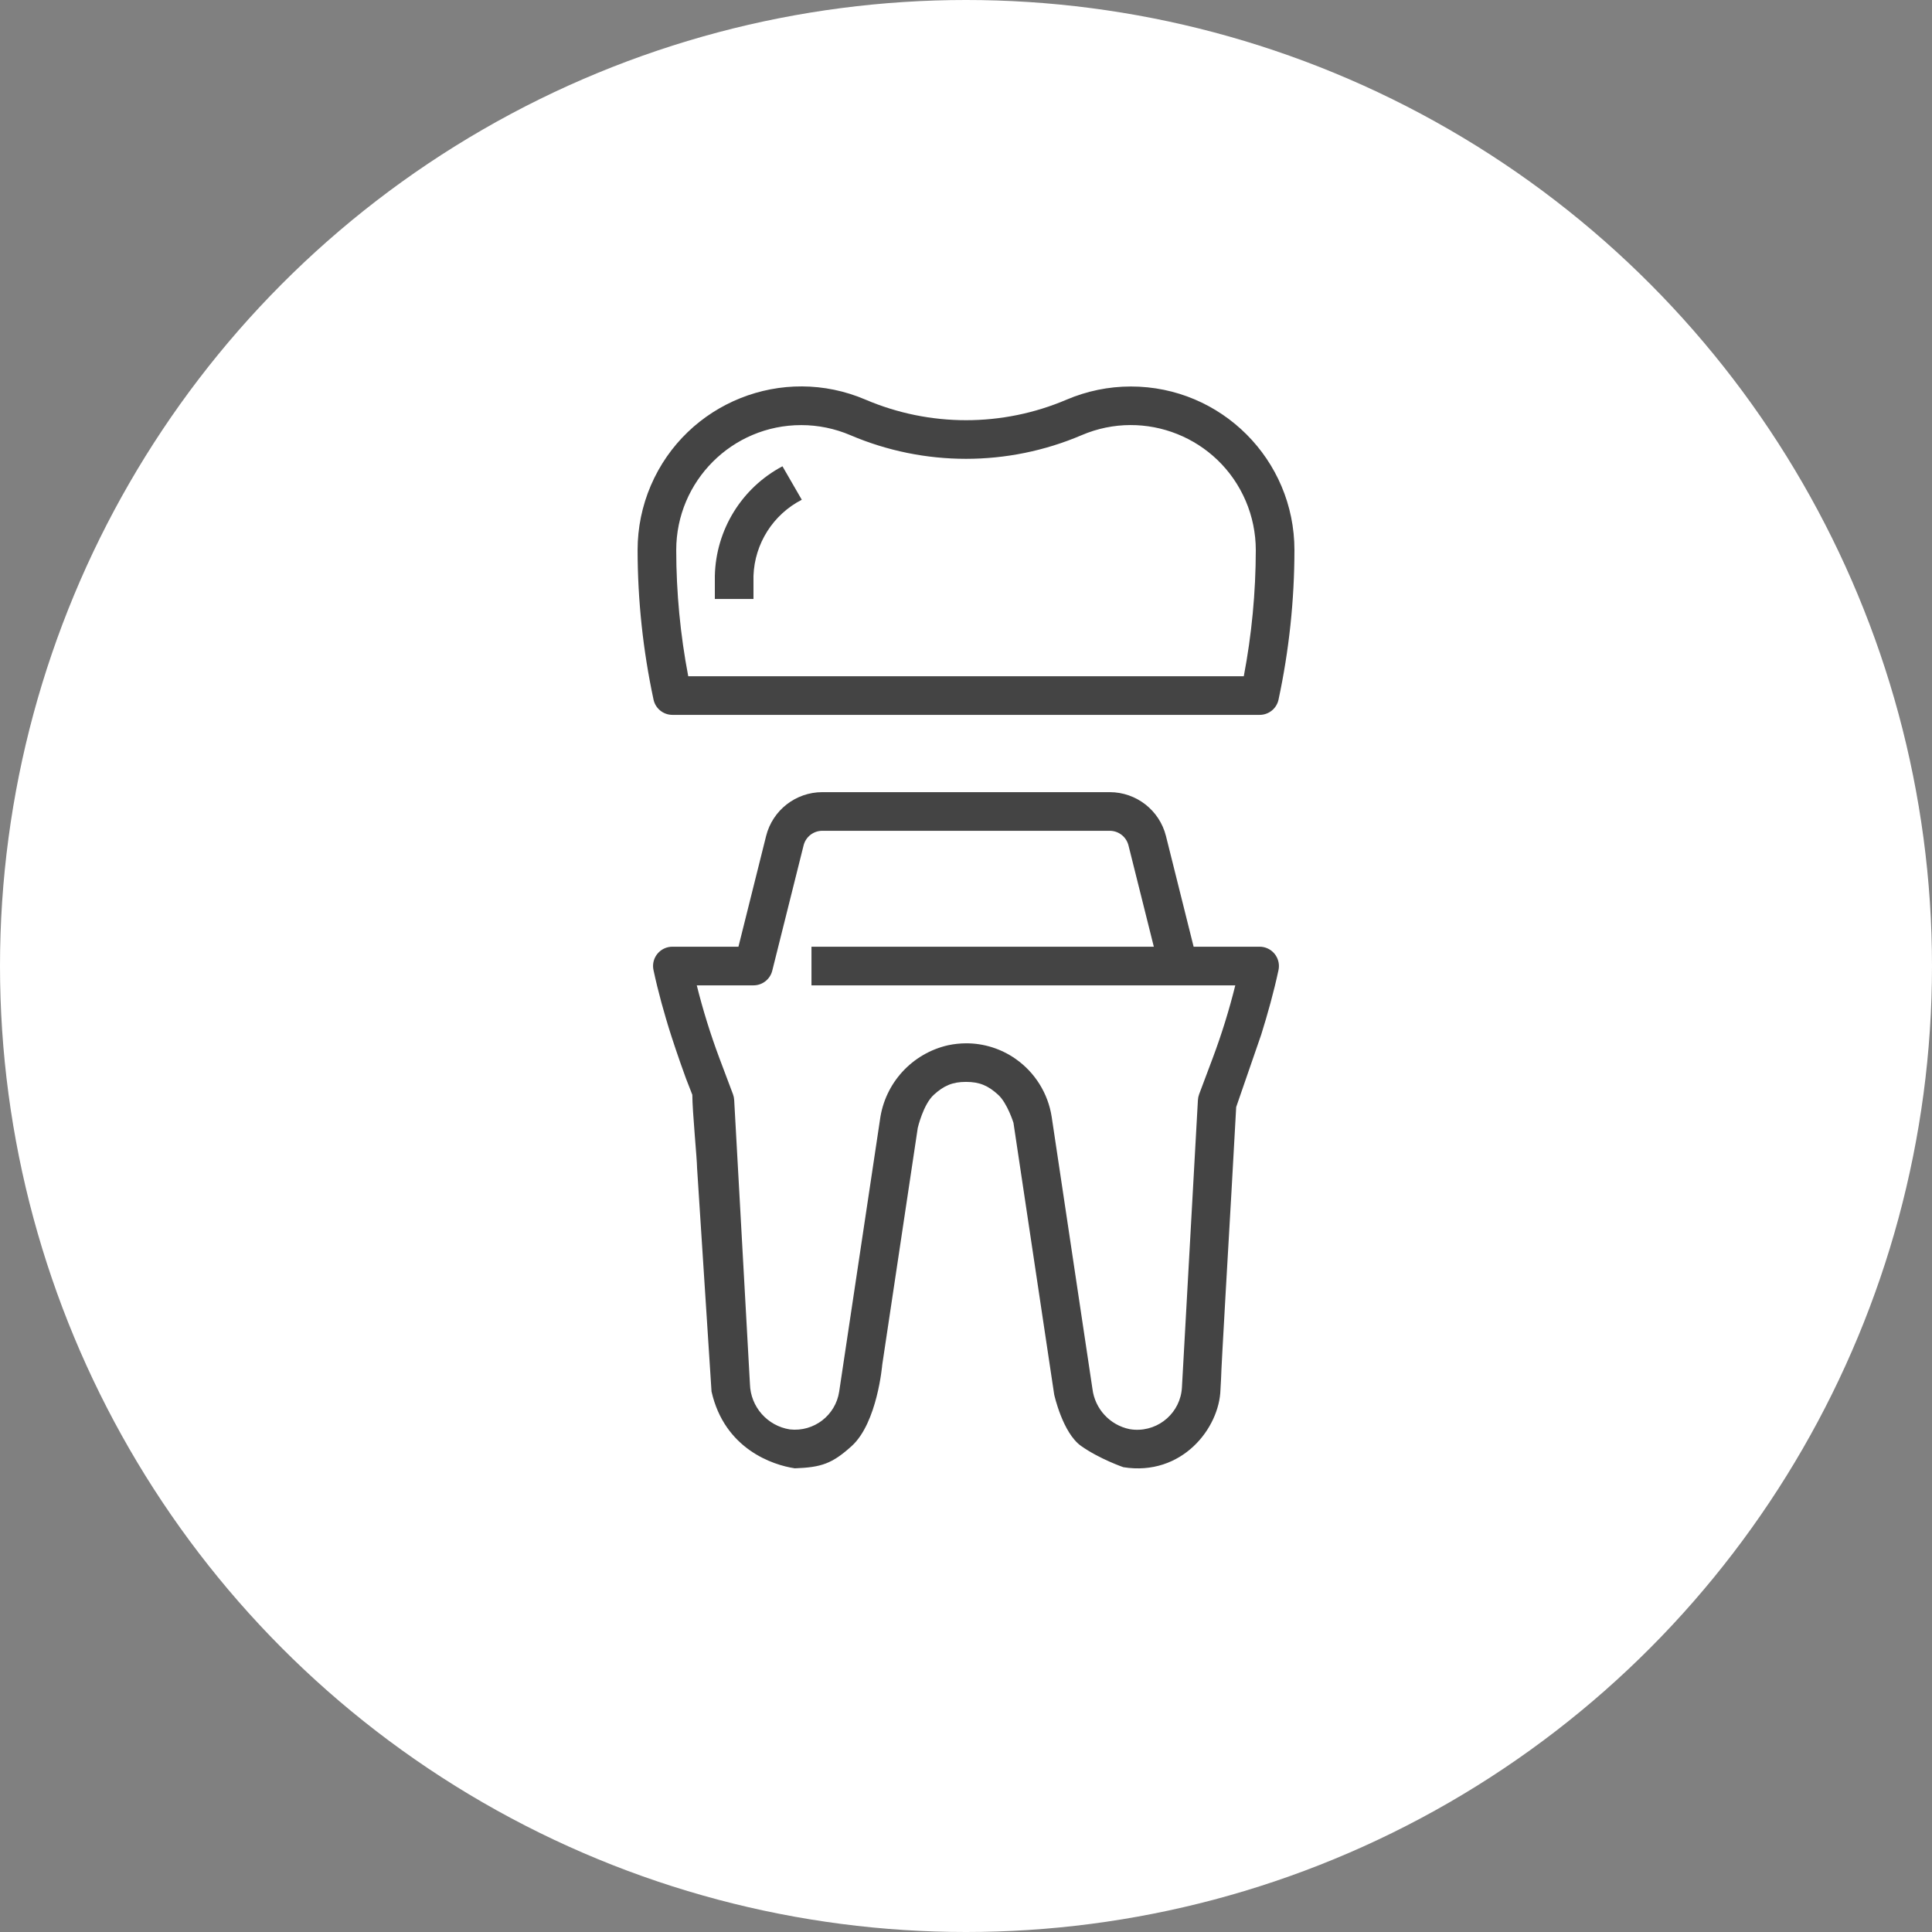 <?xml version="1.0" encoding="UTF-8"?> <svg xmlns="http://www.w3.org/2000/svg" width="60" height="60" viewBox="0 0 60 60" fill="none"><rect x="0" y="0" width="60" height="60" fill="#808080" stroke="none"/> <circle cx="30" cy="30" r="30" fill="white"></circle> <path d="M38.245 37L38.391 34.38C38.739 33.371 38.808 33.174 39.168 32.132C39.372 31.477 39.558 30.812 39.705 30.127C39.774 29.803 39.568 29.484 39.244 29.414C39.203 29.405 39.162 29.401 39.12 29.401H37.069L36.21 25.964C36.009 25.163 35.289 24.601 34.463 24.601H25.538C24.712 24.601 23.992 25.163 23.792 25.964L22.933 29.401H20.881C20.55 29.401 20.281 29.669 20.281 30.001C20.281 30.043 20.286 30.085 20.295 30.127C20.441 30.811 20.628 31.478 20.835 32.132C20.564 31.221 20.806 32.132 21.306 33.5L21.501 34C21.5 34.5 21.648 36.001 21.648 36.268L22.097 43.214C22.5 45 24 45.5 24.686 45.6C25.505 45.569 25.841 45.459 26.449 44.909C27.248 44.185 27.399 42.383 27.399 42.383L28.502 35.028C28.502 35.028 28.67 34.3 29 34C29.311 33.717 29.579 33.599 30 33.599C30.421 33.599 30.69 33.716 31 34C31.285 34.261 31.474 34.87 31.474 34.87L32.739 43.31C32.739 43.31 33 44.5 33.575 44.906C34.149 45.312 34.887 45.565 34.887 45.565C36.706 45.856 37.871 44.351 37.903 43.152L37.921 42.819C37.921 42.551 38.204 37.73 38.245 37ZM23.401 30.601C23.677 30.601 23.916 30.413 23.983 30.146L24.956 26.256C25.022 25.988 25.263 25.801 25.538 25.801H34.463C34.739 25.801 34.979 25.988 35.046 26.255L35.833 29.401H25.201V30.601H38.363C38.173 31.367 37.939 32.121 37.662 32.86L37.238 33.989C37.217 34.047 37.205 34.108 37.202 34.169L36.706 43.088C36.663 43.856 36.005 44.444 35.236 44.401C35.184 44.398 35.131 44.392 35.08 44.383C34.467 44.257 34.004 43.754 33.927 43.134L32.662 34.691C32.551 33.962 32.146 33.309 31.542 32.886C31.091 32.569 30.554 32.4 30.004 32.401C29.816 32.402 29.628 32.422 29.444 32.461C28.325 32.715 27.482 33.636 27.329 34.772L26.062 43.214C25.952 43.955 25.275 44.475 24.531 44.392C23.832 44.283 23.309 43.691 23.29 42.983L22.801 34.167C22.798 34.105 22.786 34.045 22.765 33.987L22.34 32.858C22.064 32.12 21.83 31.366 21.639 30.601H23.401Z" fill="#444444"></path> <path d="M35.119 12.003C34.432 12.003 33.752 12.143 33.12 12.413C31.128 13.262 28.876 13.262 26.884 12.413C24.306 11.307 21.319 12.5 20.212 15.078C19.941 15.711 19.801 16.393 19.801 17.082C19.803 18.643 19.969 20.2 20.296 21.727C20.355 22.003 20.599 22.2 20.881 22.201H39.12C39.403 22.201 39.647 22.004 39.706 21.727C40.033 20.2 40.199 18.643 40.2 17.082C40.199 14.276 37.925 12.002 35.119 12.003ZM38.627 21.002H21.374C21.127 19.71 21.002 18.397 21.001 17.082C21.002 14.938 22.741 13.201 24.884 13.202C25.409 13.202 25.928 13.309 26.41 13.515C28.703 14.494 31.297 14.494 33.59 13.515C35.561 12.671 37.843 13.585 38.687 15.556C38.893 16.038 38.999 16.557 39 17.082C38.998 18.397 38.873 19.71 38.627 21.002Z" fill="#444444"></path> <path d="M24.3 14.481C23.035 15.151 22.232 16.453 22.2 17.885V18.602H23.4V17.882C23.436 16.881 24.01 15.978 24.9 15.52L24.3 14.481Z" fill="#444444"></path> </svg> 